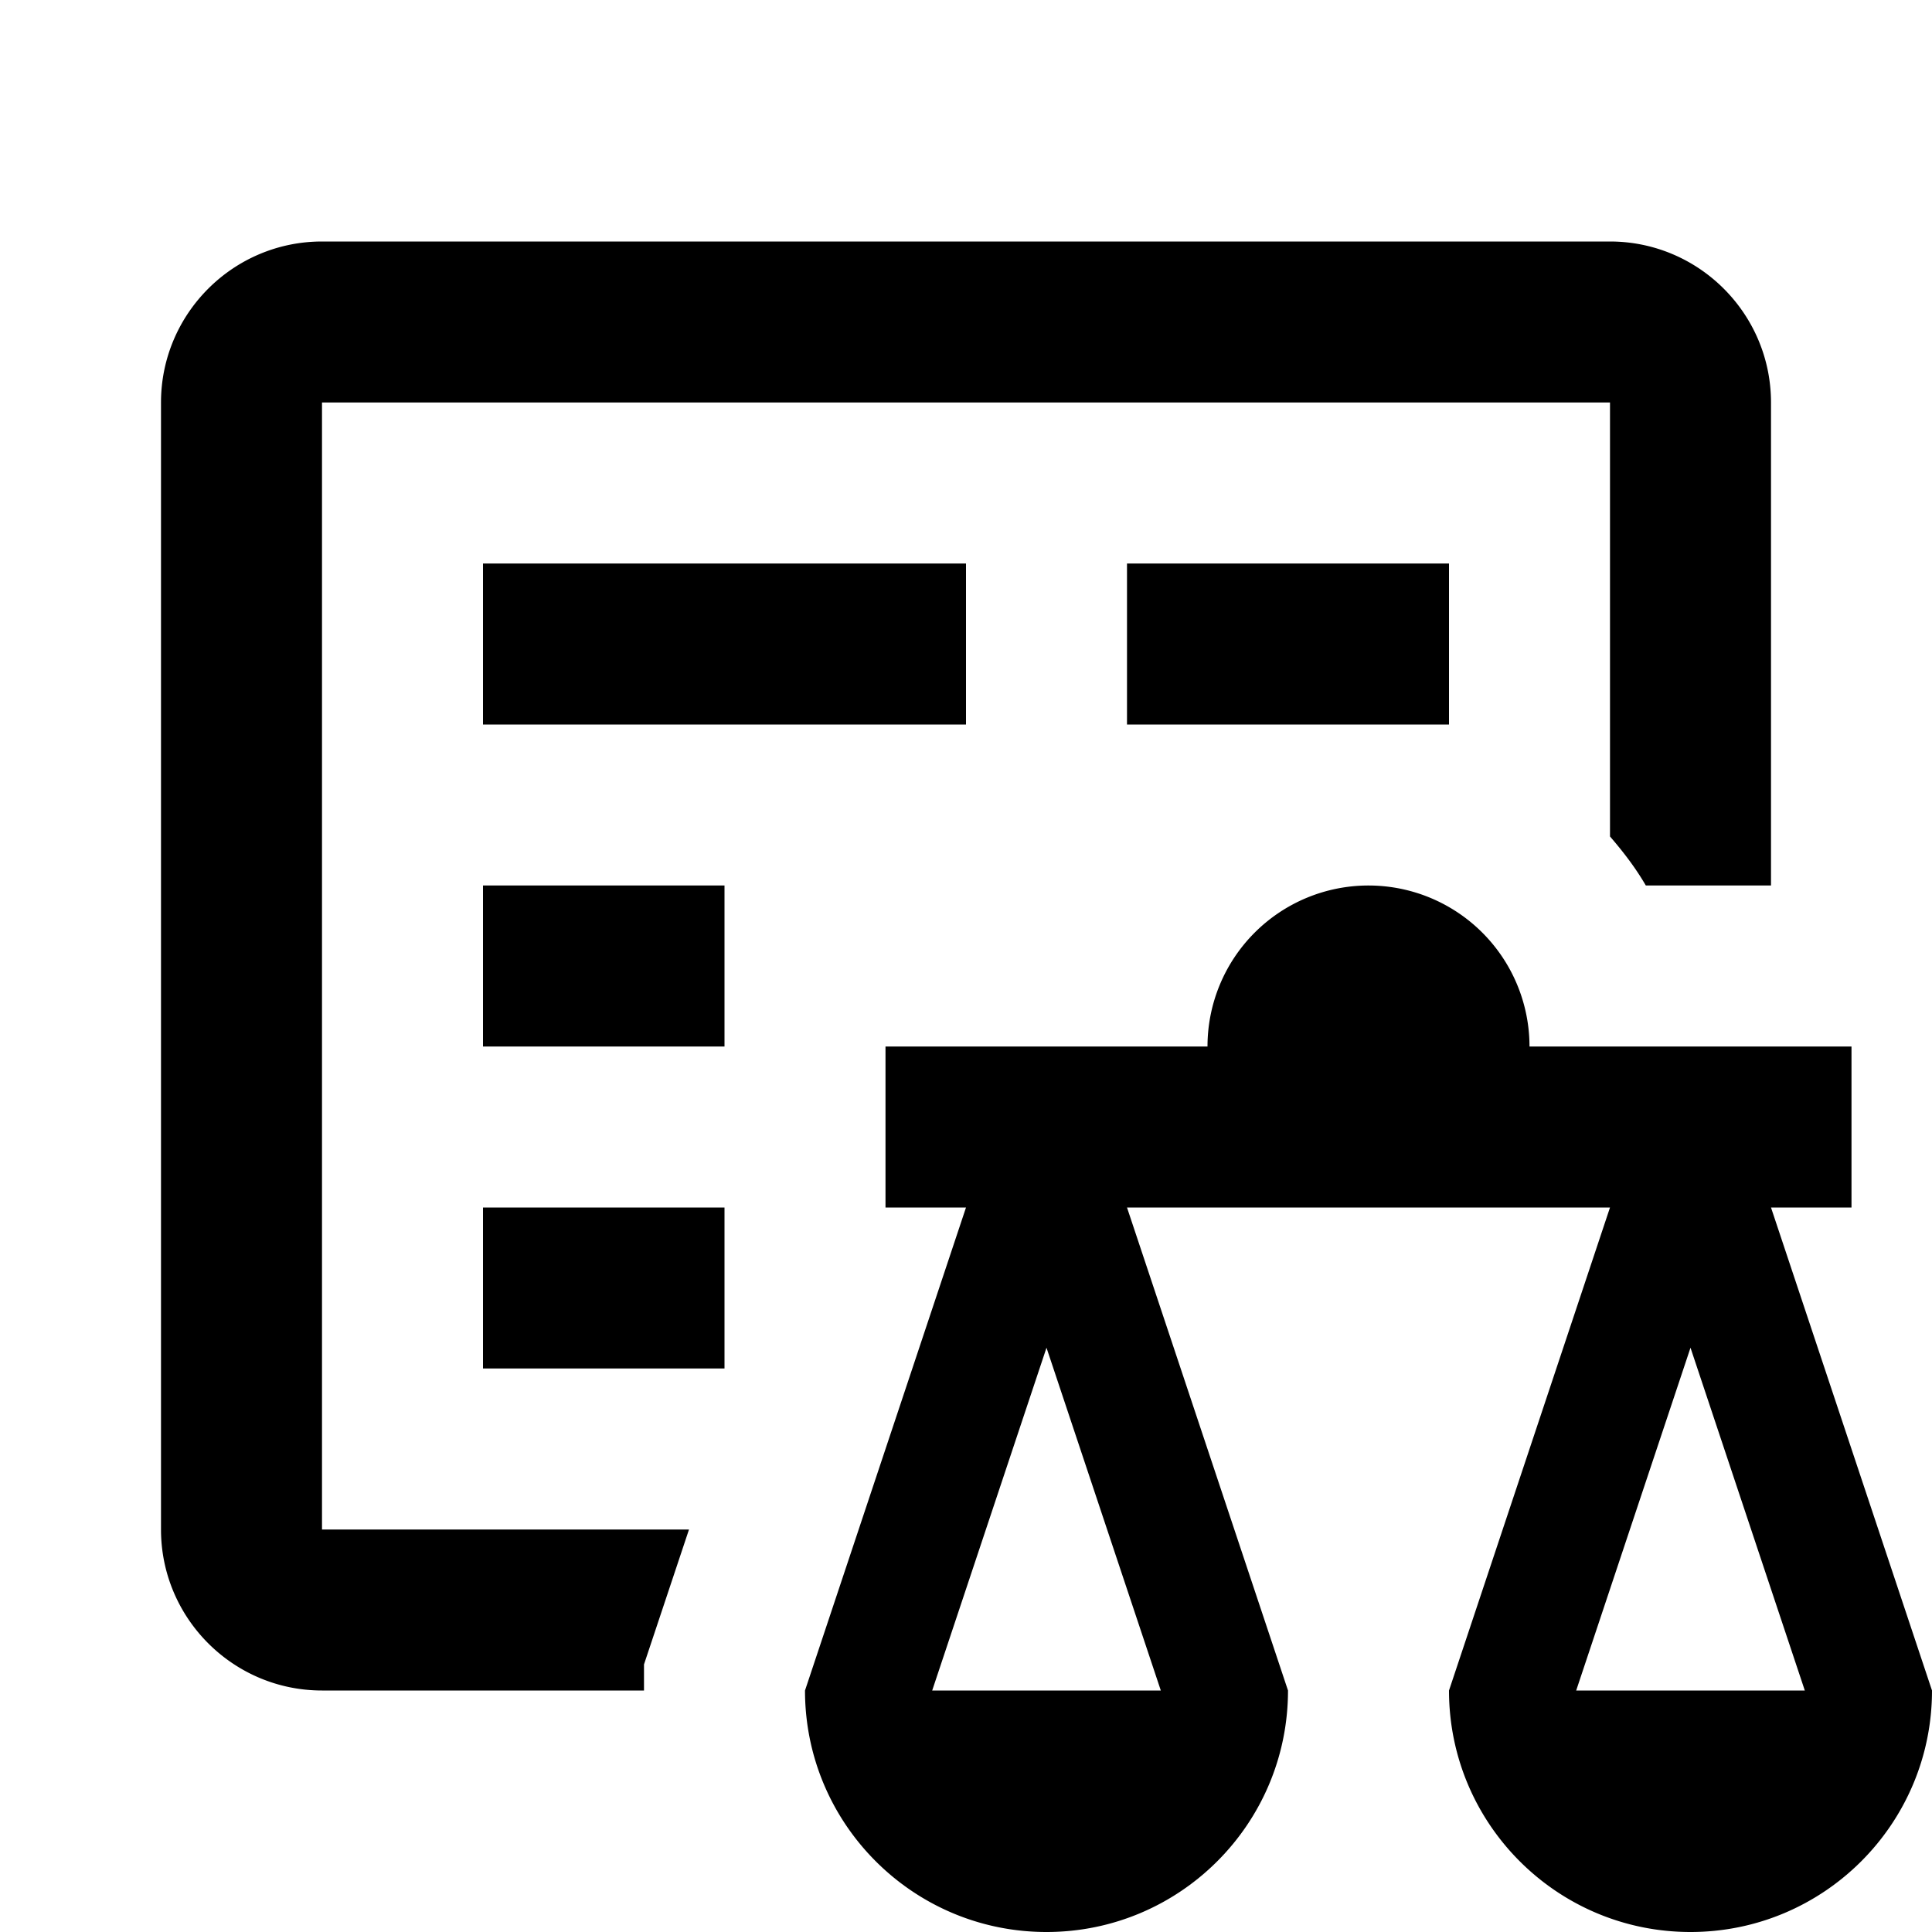<?xml version="1.0" encoding="utf-8"?>
<svg xmlns="http://www.w3.org/2000/svg" viewBox="0 0 24 24" fill="#000000"><path d="M 4 3 C 2.897 3 2 3.897 2 5 L 2 19 C 2 20.103 2.897 21 4 21 L 8 21 L 8 20.676 L 8.559 19 L 4 19 L 4 5 L 20 5 L 20 10.391 C 20.165 10.582 20.318 10.781 20.445 11 L 22 11 L 22 5 C 22 3.897 21.103 3 20 3 L 4 3 z M 6 7 L 6 9 L 12 9 L 12 7 L 6 7 z M 14 7 L 14 9 L 18 9 L 18 7 L 14 7 z M 6 11 L 6 13 L 9 13 L 9 11 L 6 11 z M 17 11 A 2 2 0 0 0 15 13 L 11 13 L 11 15 L 12 15 L 10 21 C 10 22.657 11.343 24 13 24 C 14.657 24 16 22.657 16 21 L 14 15 L 20 15 L 18 21 C 18 22.657 19.343 24 21 24 C 22.657 24 24 22.657 24 21 L 22 15 L 23 15 L 23 13 L 19 13 A 2 2 0 0 0 17 11 z M 6 15 L 6 17 L 9 17 L 9 15 L 6 15 z M 13 16.742 L 14.42 21 L 11.58 21 L 13 16.742 z M 21 16.742 L 22.42 21 L 19.58 21 L 21 16.742 z" fill="#000000"/></svg>
